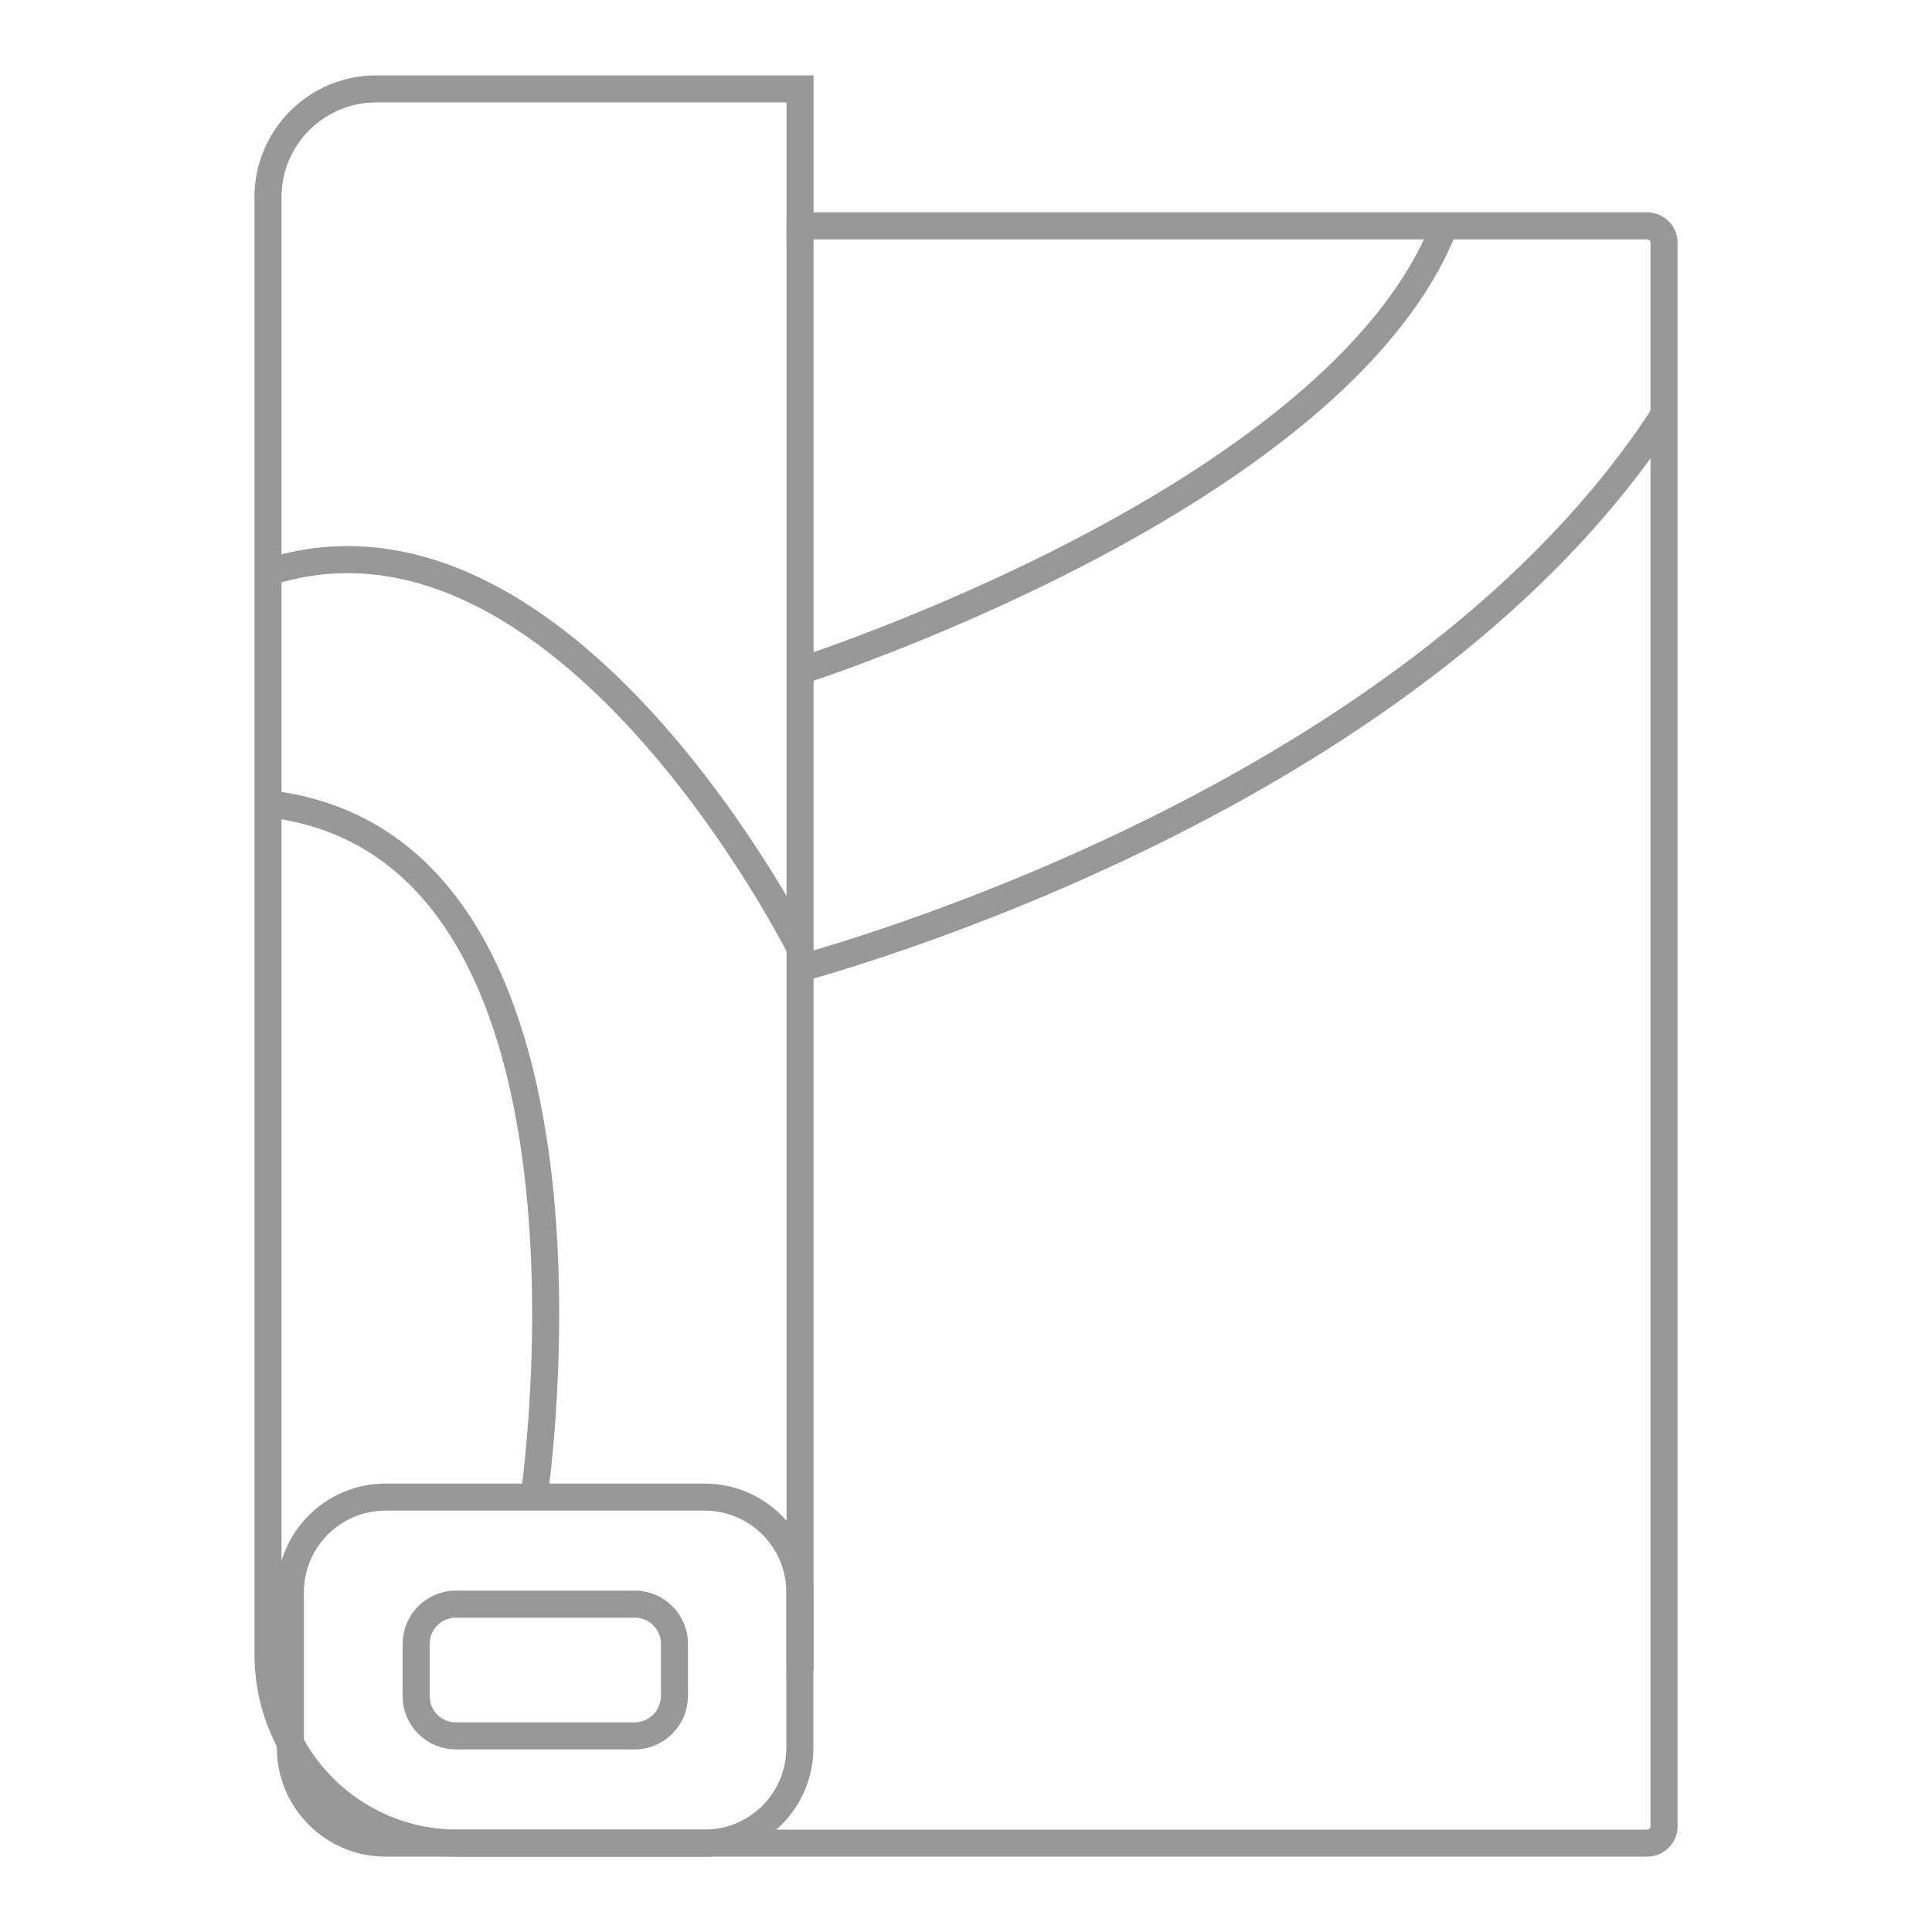 <?xml version="1.0" encoding="utf-8"?>
<!-- Generator: Adobe Illustrator 24.3.0, SVG Export Plug-In . SVG Version: 6.00 Build 0)  -->
<svg version="1.1" id="Layer_1" xmlns="http://www.w3.org/2000/svg" xmlns:xlink="http://www.w3.org/1999/xlink" x="0px" y="0px"
	 viewBox="0 0 10 10" style="enable-background:new 0 0 10 10;" xml:space="preserve">
<style type="text/css">
	.st0{fill:none;stroke:#989898;stroke-width:0.14;stroke-miterlimit:10;}
</style>
<g>
	<path class="st0" d="M8.613,7.636v1.817c0,0.048-0.039,0.087-0.087,0.087H2.367c-0.541,0-0.98-0.439-0.98-0.98V1.021
		c0-0.31,0.251-0.561,0.561-0.561h2.193v0.709h4.385c0.048,0,0.087,0.039,0.087,0.087v1.527V7.636z"/>
	<path class="st0" d="M1.996,9.54h1.651c0.273,0,0.493-0.221,0.493-0.493V8.242c0-0.273-0.221-0.493-0.493-0.493H1.996
		c-0.273,0-0.493,0.221-0.493,0.493v0.804C1.503,9.319,1.724,9.54,1.996,9.54z"/>
	<line class="st0" x1="4.141" y1="1.169" x2="4.141" y2="8.644"/>
	<path class="st0" d="M3.284,8.985H2.36c-0.114,0-0.206-0.092-0.206-0.206v-0.27c0-0.114,0.092-0.206,0.206-0.206h0.925
		c0.114,0,0.206,0.092,0.206,0.206v0.27C3.49,8.893,3.398,8.985,3.284,8.985z"/>
	<path class="st0" d="M4.141,4.907c0,0-1.221-2.436-2.754-1.945"/>
	<path class="st0" d="M2.764,7.749c0,0,0.5-3.372-1.377-3.589"/>
	<path class="st0" d="M4.141,3.473c0,0,2.781-0.888,3.336-2.304"/>
	<path class="st0" d="M4.141,5.012c0.377-0.105,3.222-0.938,4.472-2.865"/>
</g>
</svg>

